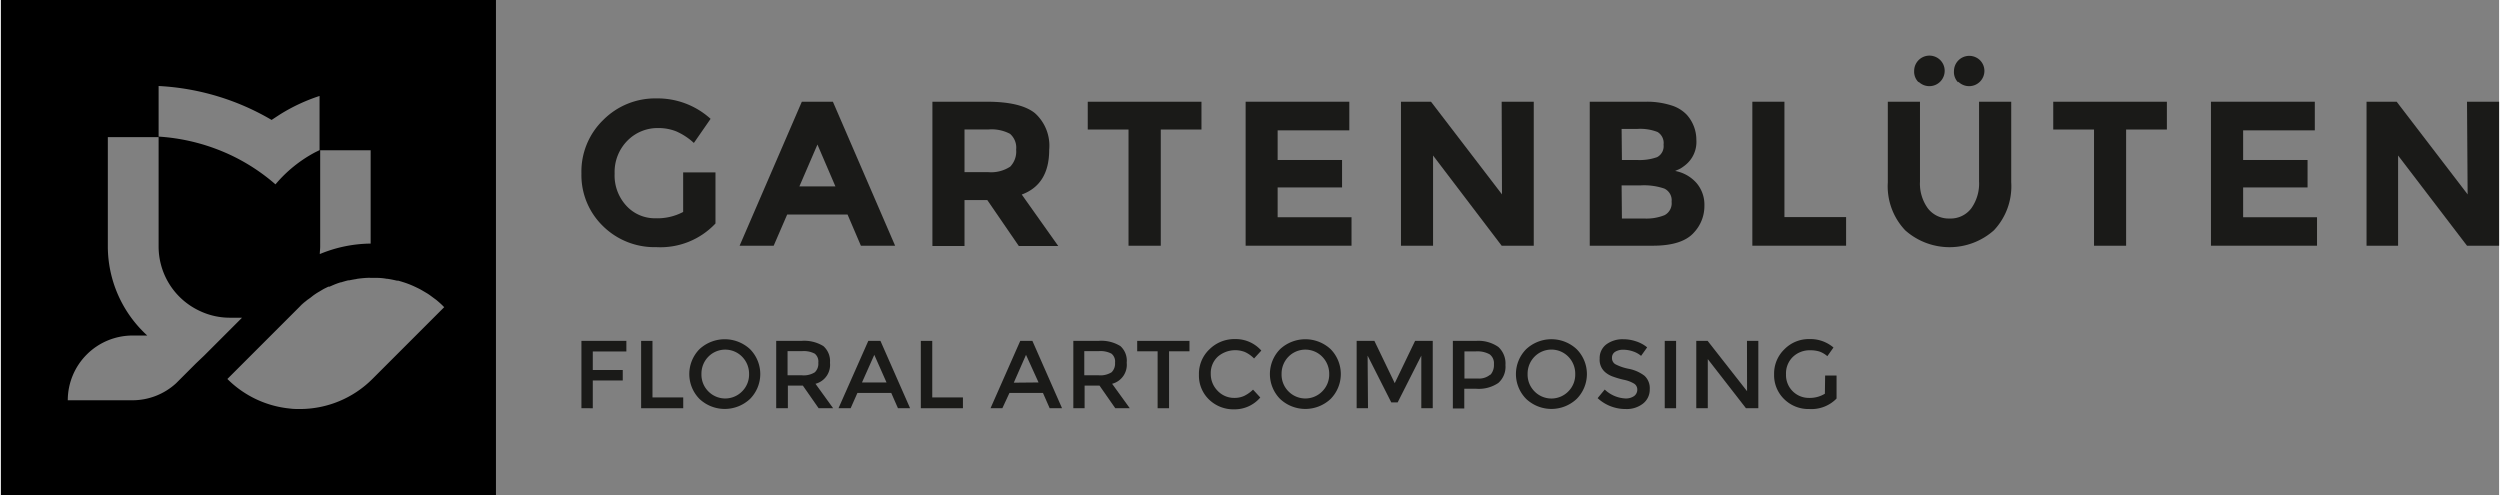 <?xml version="1.0"?>
<svg xmlns="http://www.w3.org/2000/svg" viewBox="0 0 316.81 62.78" width="404" height="80"><rect x="0" y="0" width="316.81" height="62.78" fill="#808080" stroke="none"/><defs><style>.cls-1{fill:#1a1a18;}.cls-2{fill:#fff;}</style></defs><g id="Ebene_2" data-name="Ebene 2"><g id="Ebene_3_Kopie_2" data-name="Ebene 3 Kopie 2"><path class="cls-1" d="M86.52,21.86h4.1v6.48a9.57,9.57,0,0,1-7.52,3,9.28,9.28,0,0,1-6.75-2.67A9,9,0,0,1,73.62,22,9.1,9.1,0,0,1,76.4,15.2a9.28,9.28,0,0,1,6.72-2.72A10,10,0,0,1,90,15.07l-2.12,3.06a8,8,0,0,0-2.26-1.48,6.05,6.05,0,0,0-2.23-.41,5.36,5.36,0,0,0-3.92,1.58A5.64,5.64,0,0,0,77.83,22a5.66,5.66,0,0,0,1.53,4.14A4.89,4.89,0,0,0,83,27.68a7,7,0,0,0,3.52-.8Z"/><path class="cls-1" d="M109.06,31.16l-1.69-3.95H99.71L98,31.16H93.68l7.89-18.26h3.94l7.89,18.26Zm-5.51-12.83-2.29,5.31h4.57Z"/><path class="cls-1" d="M132.94,19q0,4.39-3.48,5.67l4.63,6.53h-5l-4-5.83H122.2v5.83h-4.07V12.9h6.92q4.26,0,6.07,1.44A5.55,5.55,0,0,1,132.94,19ZM128,21.13a2.77,2.77,0,0,0,.75-2.16,2.32,2.32,0,0,0-.78-2,5,5,0,0,0-2.74-.55H122.2v5.41h3A4.42,4.42,0,0,0,128,21.13Z"/><path class="cls-1" d="M147.09,16.43V31.16H143V16.43h-5.17V12.9h14.42v3.53Z"/><path class="cls-1" d="M171,12.9v3.63h-9.09v3.76h8.17v3.48h-8.17v3.78h9.37v3.61H157.85V12.9Z"/><path class="cls-1" d="M190.32,12.9h4.07V31.16h-4.07l-8.7-11.44V31.16h-4.07V12.9h3.81l9,11.75Z"/><path class="cls-1" d="M209.49,31.16h-8V12.9h7.1a10.12,10.12,0,0,1,3.2.45,4.53,4.53,0,0,1,2,1.2,4.75,4.75,0,0,1,1.22,3.18,3.75,3.75,0,0,1-1.38,3.19,5.36,5.36,0,0,1-.65.46l-.66.3a4.76,4.76,0,0,1,2.71,1.53,4.23,4.23,0,0,1,1,2.88,4.9,4.9,0,0,1-1.3,3.37Q213.26,31.16,209.49,31.16Zm-3.92-10.87h1.94a6.65,6.65,0,0,0,2.52-.36,1.56,1.56,0,0,0,.82-1.58,1.63,1.63,0,0,0-.76-1.61,6,6,0,0,0-2.56-.39h-2Zm0,7.42h2.8a6.12,6.12,0,0,0,2.62-.43,1.7,1.7,0,0,0,.88-1.7,1.63,1.63,0,0,0-.93-1.67,8,8,0,0,0-3-.4h-2.41Z"/><path class="cls-1" d="M222.11,31.16V12.9h4.07V27.53H234v3.63Z"/><path class="cls-1" d="M244.38,26.44a3.34,3.34,0,0,0,2.75,1.27,3.29,3.29,0,0,0,2.73-1.27,5.4,5.4,0,0,0,1-3.46V12.9h4.08V23.11a8.12,8.12,0,0,1-2.2,6.1,8.46,8.46,0,0,1-11.24,0,8.11,8.11,0,0,1-2.21-6.09V12.9h4.08V23A5.34,5.34,0,0,0,244.38,26.44Zm-1.18-16A1.86,1.86,0,0,1,242.63,9a1.94,1.94,0,0,1,3.31-1.38A1.91,1.91,0,0,1,246.5,9a1.94,1.94,0,0,1-3.3,1.37Zm5,0A1.85,1.85,0,0,1,247.68,9,1.94,1.94,0,0,1,251,7.66,1.91,1.91,0,0,1,251.54,9a1.94,1.94,0,0,1-3.3,1.37Z"/><path class="cls-1" d="M269.51,16.43V31.16h-4.07V16.43h-5.17V12.9h14.41v3.53Z"/><path class="cls-1" d="M293.44,12.9v3.63h-9.09v3.76h8.17v3.48h-8.17v3.78h9.37v3.61H280.27V12.9Z"/><path class="cls-1" d="M312.74,12.9h4.07V31.16h-4.07L304,19.72V31.16H300V12.9h3.82l9,11.75Z"/><path class="cls-1" d="M75.06,44.57v2.35h3.8v1.33h-3.8v3.52H73.62V43.23h5.7v1.34Z"/><path class="cls-1" d="M81.19,51.77V43.23h1.44V50.4h3.9v1.37Z"/><path class="cls-1" d="M95,50.59a4.68,4.68,0,0,1-6.41,0,4.5,4.5,0,0,1,0-6.31,4.71,4.71,0,0,1,6.41,0,4.48,4.48,0,0,1,0,6.31ZM94,45.24a3,3,0,0,0-4.29,0,3.07,3.07,0,0,0-.87,2.2,3,3,0,0,0,.87,2.19,3,3,0,0,0,4.29,0,3,3,0,0,0,.88-2.19A3.08,3.08,0,0,0,94,45.24Z"/><path class="cls-1" d="M105.14,46a2.48,2.48,0,0,1-1.84,2.67l2.24,3.1H103.7l-2-2.87h-1.9v2.87H98.32V43.23h3.18a4.61,4.61,0,0,1,2.8.66A2.52,2.52,0,0,1,105.14,46Zm-1.92,1.21a1.5,1.5,0,0,0,.44-1.21,1.29,1.29,0,0,0-.45-1.15,3,3,0,0,0-1.61-.32H99.76v3.06h1.8A2.63,2.63,0,0,0,103.22,47.21Z"/><path class="cls-1" d="M108.62,49.83l-.86,1.94h-1.54L110,43.23h1.54l3.76,8.54h-1.54l-.85-1.94Zm3.69-1.33L110.76,45,109.2,48.5Z"/><path class="cls-1" d="M116.66,51.77V43.23h1.45V50.4H122v1.37Z"/><path class="cls-1" d="M127.9,49.83,127,51.77H125.5l3.77-8.54h1.54l3.76,8.54H133l-.85-1.94Zm3.69-1.33L130,45l-1.55,3.53Z"/><path class="cls-1" d="M142.77,46a2.49,2.49,0,0,1-1.85,2.67l2.24,3.1h-1.84l-2-2.87h-1.89v2.87H136V43.23h3.17a4.59,4.59,0,0,1,2.8.66A2.49,2.49,0,0,1,142.77,46Zm-1.92,1.21a1.53,1.53,0,0,0,.44-1.21,1.29,1.29,0,0,0-.45-1.15,3,3,0,0,0-1.62-.32h-1.83v3.06h1.8A2.67,2.67,0,0,0,140.85,47.21Z"/><path class="cls-1" d="M148.14,44.55v7.22h-1.45V44.55H144.1V43.23h6.63v1.32Z"/><path class="cls-1" d="M156.38,50.46a3,3,0,0,0,1.28-.25,4.31,4.31,0,0,0,1.13-.8l.92,1a4.27,4.27,0,0,1-3.29,1.5,4.45,4.45,0,0,1-3.22-1.25,4.21,4.21,0,0,1-1.27-3.15,4.26,4.26,0,0,1,1.3-3.18A4.5,4.5,0,0,1,156.52,43a4.33,4.33,0,0,1,3.32,1.46l-.92,1a3.89,3.89,0,0,0-1.16-.82,3.39,3.39,0,0,0-3.45.6,2.83,2.83,0,0,0-.88,2.14,3,3,0,0,0,.87,2.18A2.87,2.87,0,0,0,156.38,50.46Z"/><path class="cls-1" d="M168.63,50.59a4.68,4.68,0,0,1-6.41,0,4.5,4.5,0,0,1,0-6.31,4.71,4.71,0,0,1,6.41,0,4.5,4.5,0,0,1,0,6.31Zm-1.06-5.35a3,3,0,0,0-4.29,0,3.07,3.07,0,0,0-.87,2.2,3,3,0,0,0,.87,2.19,3,3,0,0,0,4.29,0,3,3,0,0,0,.88-2.19A3.08,3.08,0,0,0,167.57,45.24Z"/><path class="cls-1" d="M173.37,51.77h-1.44V43.23h2.25l2.58,5.36,2.58-5.36h2.24v8.54h-1.45V45.1l-3,5.93h-.81l-3-5.93Z"/><path class="cls-1" d="M189.9,44a2.83,2.83,0,0,1,.9,2.3,2.73,2.73,0,0,1-.91,2.27,4.42,4.42,0,0,1-2.8.73h-1.51v2.5h-1.45V43.23h2.94A4.42,4.42,0,0,1,189.9,44Zm-1,3.53a1.89,1.89,0,0,0,.44-1.35,1.41,1.41,0,0,0-.55-1.25,3.22,3.22,0,0,0-1.73-.37h-1.46V48h1.67A2.2,2.2,0,0,0,188.88,47.5Z"/><path class="cls-1" d="M199.83,50.59a4.67,4.67,0,0,1-6.4,0,4.48,4.48,0,0,1,0-6.31,4.69,4.69,0,0,1,6.4,0,4.48,4.48,0,0,1,0,6.31Zm-1.05-5.35a3,3,0,0,0-4.3,0,3.07,3.07,0,0,0-.87,2.2,3,3,0,0,0,.87,2.19,3,3,0,0,0,4.3,0,3,3,0,0,0,.87-2.19A3.07,3.07,0,0,0,198.78,45.24Z"/><path class="cls-1" d="M205.72,44.35a1.89,1.89,0,0,0-1,.26.86.86,0,0,0-.41.77.91.91,0,0,0,.41.8,6.16,6.16,0,0,0,1.72.59,4.81,4.81,0,0,1,2,.89,2.14,2.14,0,0,1,.66,1.7,2.24,2.24,0,0,1-.84,1.81,3.33,3.33,0,0,1-2.21.7,5.19,5.19,0,0,1-3.56-1.38l.9-1.09A4.09,4.09,0,0,0,206,50.53a1.83,1.83,0,0,0,1.11-.3,1,1,0,0,0,.41-.8.88.88,0,0,0-.39-.77,4.07,4.07,0,0,0-1.32-.5,10.62,10.62,0,0,1-1.43-.42,3.07,3.07,0,0,1-.87-.49,2.05,2.05,0,0,1-.76-1.76,2.16,2.16,0,0,1,.86-1.83,3.48,3.48,0,0,1,2.14-.64,5.1,5.1,0,0,1,1.62.27,4.29,4.29,0,0,1,1.4.76L208,45.13a3,3,0,0,0-1-.56A3.87,3.87,0,0,0,205.72,44.35Z"/><path class="cls-1" d="M211,43.23h1.44v8.54H211Z"/><path class="cls-1" d="M221.43,43.23h1.44v8.54H221.3l-4.84-6.23v6.23H215V43.23h1.44l5,6.38Z"/><path class="cls-1" d="M231.34,47.62h1.45v2.92a4.43,4.43,0,0,1-3.46,1.33,4.37,4.37,0,0,1-3.18-1.25,4.22,4.22,0,0,1-1.28-3.15,4.27,4.27,0,0,1,1.31-3.18A4.32,4.32,0,0,1,229.33,43a4.52,4.52,0,0,1,3.07,1.07l-.78,1.1a3.09,3.09,0,0,0-1-.59,3.87,3.87,0,0,0-1.18-.16,3.07,3.07,0,0,0-2.18.83,2.91,2.91,0,0,0-.88,2.21,2.89,2.89,0,0,0,2.93,3,3.67,3.67,0,0,0,2-.53Z"/><path d="M45.26,35.2h0c-.11,0-.21,0-.32.06a12.78,12.78,0,0,1,1.5-.18C46,35.11,45.64,35.15,45.26,35.2Z"/><path d="M44.15,35.41l-.12,0c-.3.07-.6.16-.9.25a14.24,14.24,0,0,1,1.43-.36Z"/><path d="M39.86,37.27c-.2.13-.38.27-.57.42l-.42.31a11.45,11.45,0,0,1,1-.73Z"/><path d="M40.9,36.64l-.44.26-.42.25a13.65,13.65,0,0,1,1.45-.8Z"/><path d="M43.05,35.72l-.22.07c-.29.1-.58.21-.87.34l-.32.14-.06,0a12.5,12.5,0,0,1,1.53-.61Z"/><path d="M0,0V62.78H62.78V0ZM40.49,26.71V19.06h6.4V30.89a17.18,17.18,0,0,0-6.45,1.33c0-.31.05-.63.05-.95ZM20,10.91h.06a31.43,31.43,0,0,1,14.27,4.3l.27-.18.75-.49a22.72,22.72,0,0,1,5.06-2.37v6.87l-.59.29a17,17,0,0,0-5,4.05,24.68,24.68,0,0,0-5.34-3.55,25.21,25.21,0,0,0-9.37-2.5H20Zm4.74,35.17-2,2-.53.53a8.19,8.19,0,0,1-5.53,2.15H8.48a8.22,8.22,0,0,1,8.22-8.21h1.86a15.32,15.32,0,0,1-5-11.31V17.39H20V31.27a9,9,0,0,0,5.13,8.12,8.89,8.89,0,0,0,3.88.9h1.57l-4.82,4.82ZM56.3,38.87l-9.19,9.19a13,13,0,0,1-9.2,3.81c-.42,0-.83,0-1.25-.06a13,13,0,0,1-7.94-3.75l1.37-1.37,7.82-7.82q.47-.46,1-.87l.42-.31c.19-.15.37-.29.57-.42l.18-.12h0l.42-.25.44-.26.59-.29.09,0,.06,0,.32-.14c.29-.13.58-.24.87-.34l.22-.07.06,0h0c.3-.09.6-.18.9-.25l.12,0,.41-.08.34-.06c.11,0,.21-.05.32-.06h0c.38-.05.76-.09,1.14-.11s.47,0,.71,0l.6,0h0q.63,0,1.26.12l.1,0c.39.06.78.14,1.16.23l.17,0c.36.1.71.21,1.06.33l.24.09c.32.12.63.26.95.41l.29.14c.29.14.57.31.86.48l.32.19c.28.18.54.38.81.58l.3.22c.35.29.69.59,1,.92Z"/><path class="cls-2" d="M40,37.15l-.18.12.18-.12Z"/><path class="cls-2" d="M41.49,36.35l.09,0Z"/><path class="cls-2" d="M43.11,35.7h0Z"/><path class="cls-2" d="M38.87,38q-.49.41-1,.87a12.71,12.71,0,0,1,1-.86Z"/><path class="cls-2" d="M44.56,35.33l.34-.06Z"/><path class="cls-2" d="M38.86,38a12.71,12.71,0,0,0-1,.86l-7.82,7.82,7.82-7.82A12.71,12.71,0,0,1,38.86,38Z"/></g></g></svg>
